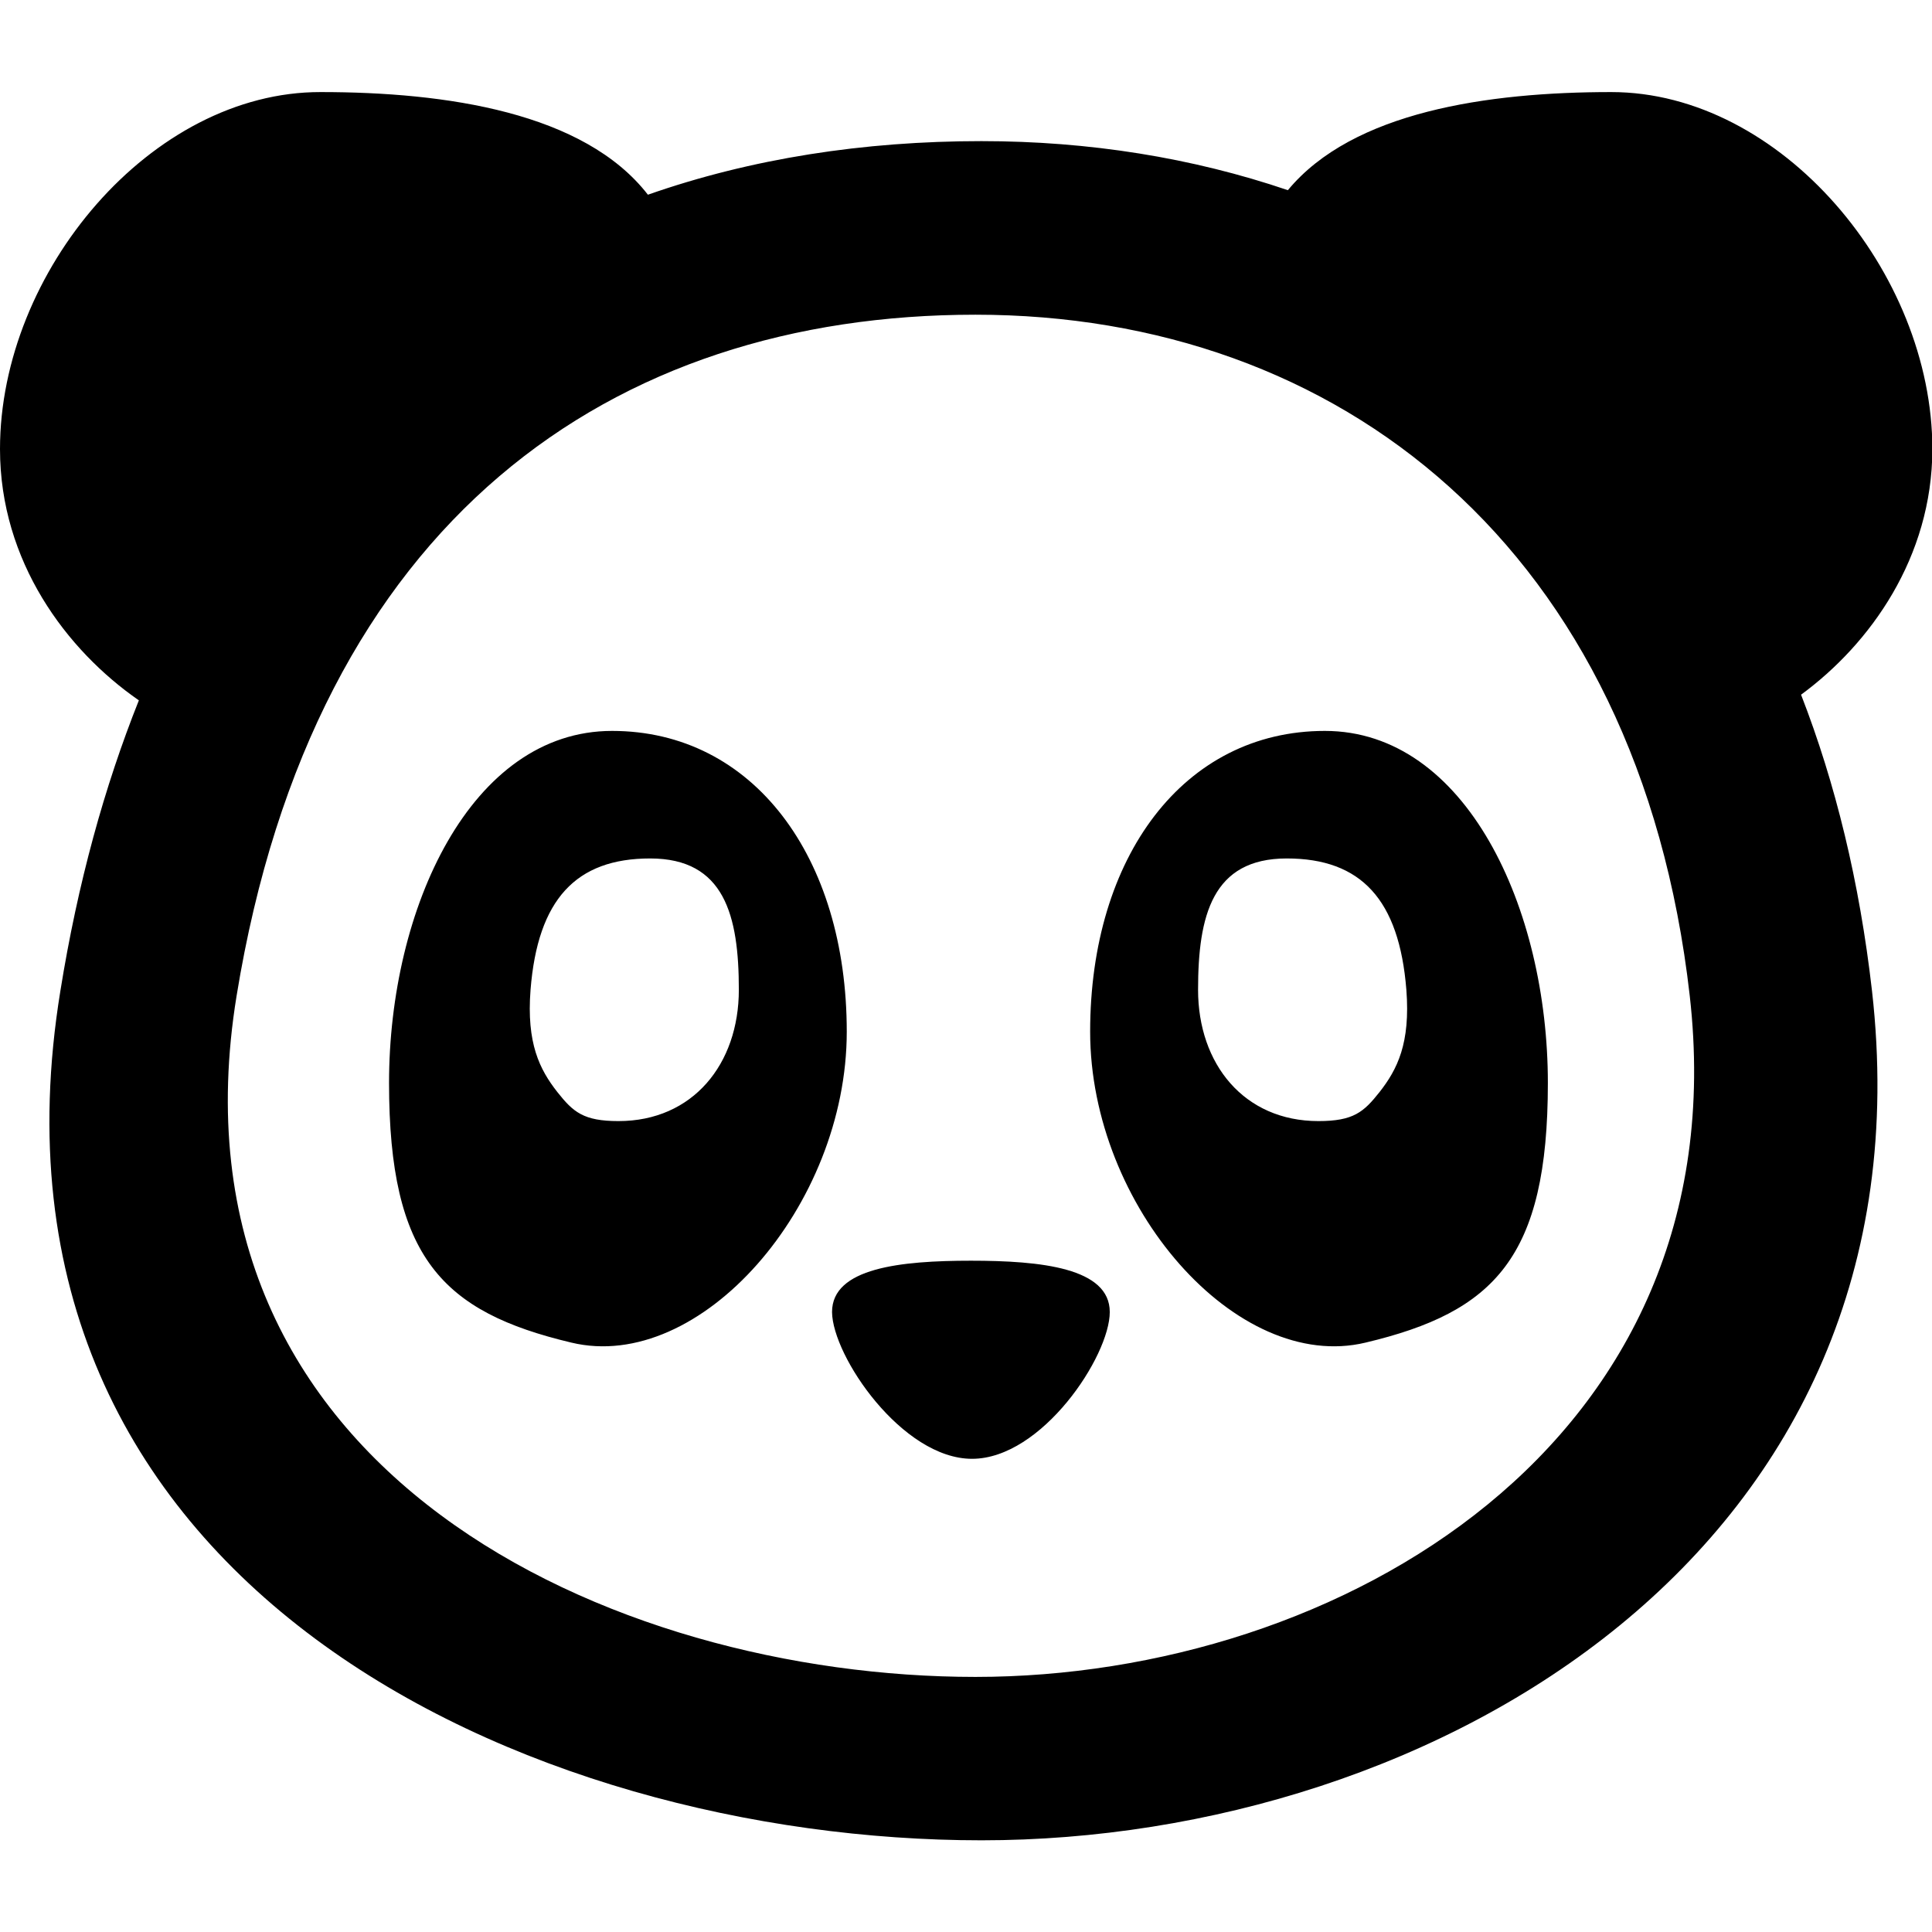 <?xml version="1.0" encoding="utf-8"?>
<!-- Generator: Adobe Illustrator 28.2.0, SVG Export Plug-In . SVG Version: 6.00 Build 0)  -->
<svg version="1.1" id="Layer_1" xmlns="http://www.w3.org/2000/svg" xmlns:xlink="http://www.w3.org/1999/xlink" x="0px" y="0px"
	 viewBox="0 0 512 512" style="enable-background:new 0 0 512 512;" xml:space="preserve">
<style type="text/css">
	.st0{fill-rule:evenodd;clip-rule:evenodd;}
</style>
<path class="st0" d="M477.3,184.1c18.4-13.5,34.7-36.4,34.8-65c0-47-40.1-94.7-85.1-94.7c-32.7,0-68.5,5.2-85.7,26
	c-25.3-8.6-52.7-13-81.2-13c-31.2,0-61,4.6-88.4,14.2C154.8,29.8,118.3,24.4,85,24.4C40.1,24.3,0,72,0,119
	c0,29.8,17.6,53.3,36.8,66.6c-9.1,22.8-16.2,48.4-20.8,77C-9.7,420.2,140.3,487.7,260.1,487.7s252.8-77,236-225.1
	C492.8,233.7,486.4,207.5,477.3,184.1z M258.5,444.4c-96.1,0-216.4-54.1-195.8-180.5S162.4,83.4,258.5,83.4
	c96.2,0,175.8,61.7,189.3,180.5S354.6,444.4,258.5,444.4z M351.1,193.7c-37.4,0-62.2,33.4-62.2,79.7s38.9,90.6,73,82.4
	c34.1-8.1,48.3-22.5,48.3-68.8S388.5,193.7,351.1,193.7z M365.6,289.4c-4.2,5.3-6.9,7.7-16.2,7.7c-19.7,0-31.9-15.1-31.9-34.8
	c0-19.7,3.8-34.8,23.5-34.8s29.8,10.9,31.7,34.8C373.8,276.5,370.3,283.4,365.6,289.4z M162.2,193.7c-37.4,0-59.1,47-59.1,93.3
	s14.2,60.7,48.3,68.8c34.1,8.2,73-36.1,73-82.4S199.6,193.7,162.2,193.7z M163.9,297.1c-9.3,0-12-2.4-16.2-7.7
	c-4.7-6-8.2-12.9-7.1-27.1c1.9-23.9,12-34.8,31.7-34.8s23.5,15.1,23.5,34.8S183.6,297.1,163.9,297.1z M294.1,347.7
	c0,11.7-18,38.9-36.5,38.9s-37-27.2-37.1-38.9c0-11.7,18.2-13.6,36.8-13.6S294.1,336,294.1,347.7z"/>
</svg>
